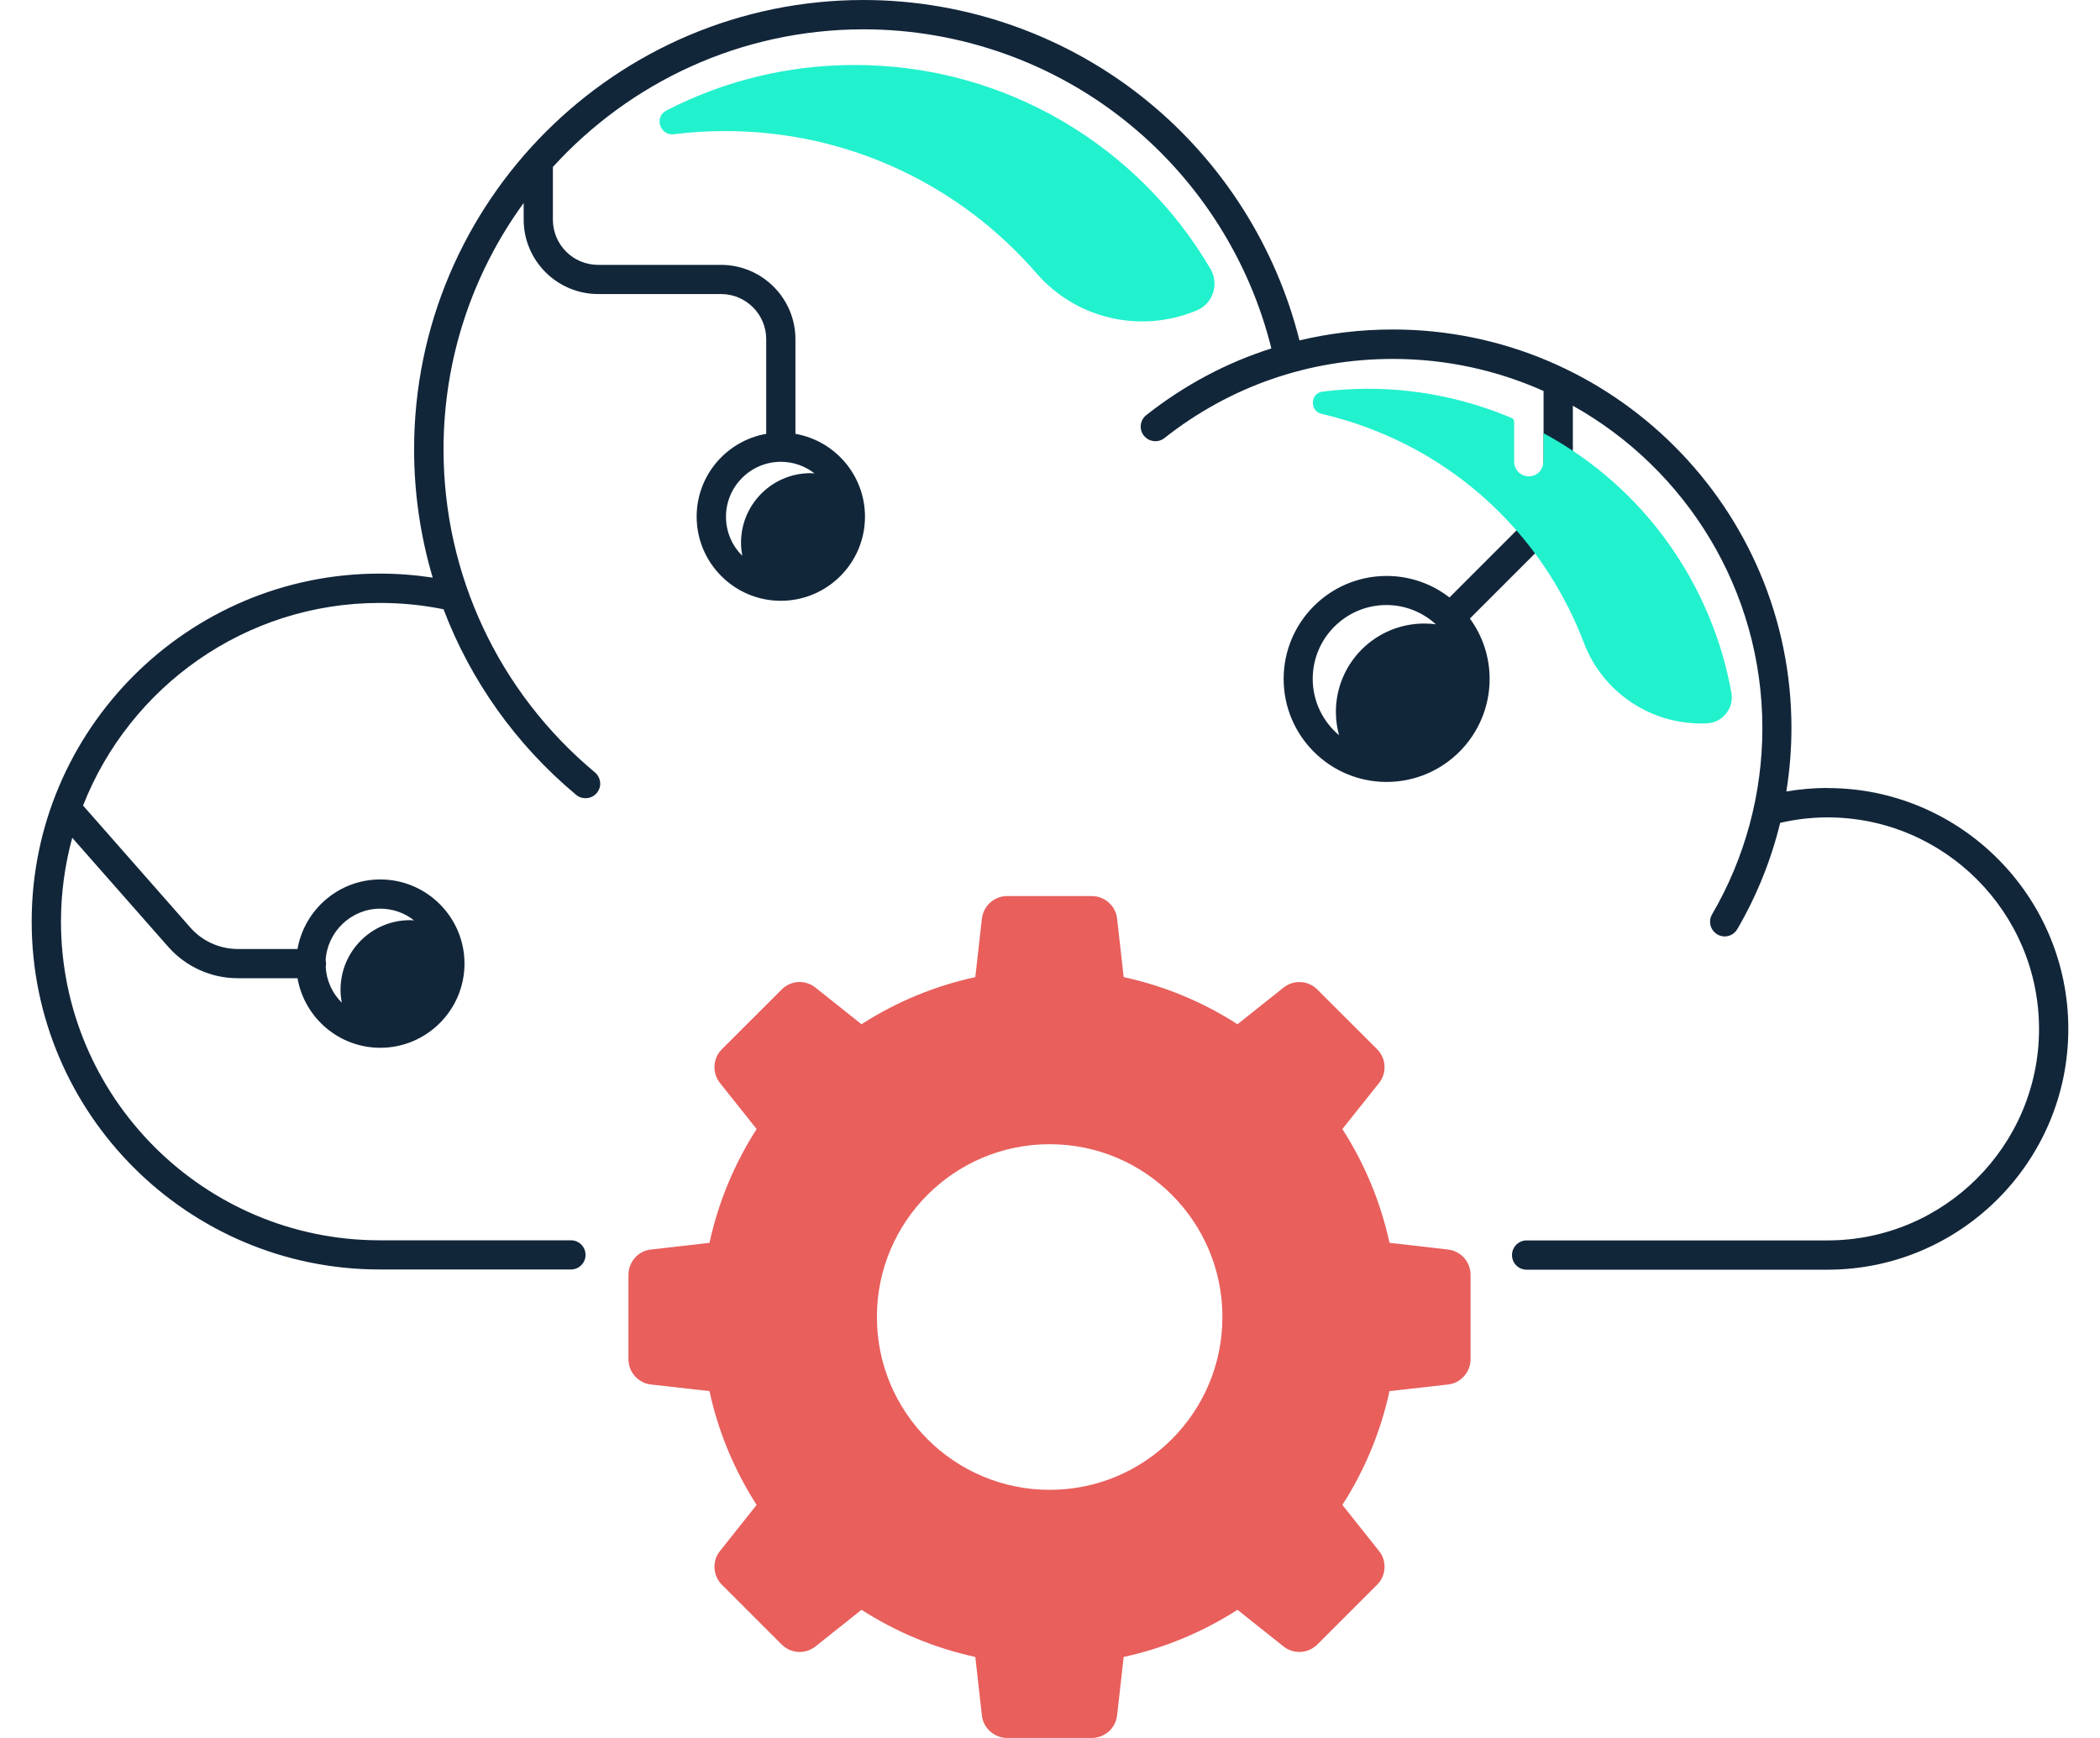 <svg width="58" height="48" viewBox="0 0 58 48" fill="none" xmlns="http://www.w3.org/2000/svg">
<g clip-path="url(#clip0_18014_9869)">
<path d="M50.472 21.762C50.091 21.762 49.709 21.796 49.337 21.86C49.429 21.282 49.478 20.697 49.478 20.106C49.478 14.038 44.54 9.1 38.469 9.1C37.589 9.1 36.724 9.202 35.89 9.402C35.246 6.828 33.775 4.498 31.706 2.805C29.502 0.997 26.71 0 23.85 0C17.006 0 11.437 5.569 11.437 12.412C11.437 13.61 11.61 14.805 11.951 15.953C11.465 15.879 10.975 15.842 10.486 15.842C5.188 15.842 0.875 20.152 0.875 25.453C0.875 30.754 5.185 35.061 10.486 35.061H15.769C15.99 35.061 16.172 34.883 16.172 34.658C16.172 34.433 15.99 34.255 15.769 34.255H10.486C5.631 34.255 1.684 30.305 1.684 25.453C1.684 24.65 1.795 23.874 1.995 23.138L4.646 26.149C5.132 26.7 5.831 27.017 6.567 27.017H8.217C8.408 28.107 9.359 28.938 10.504 28.938C11.785 28.938 12.829 27.894 12.829 26.614C12.829 25.333 11.785 24.289 10.504 24.289C9.359 24.289 8.408 25.121 8.217 26.21H6.567C6.065 26.21 5.585 25.992 5.256 25.616L2.294 22.248C3.578 18.976 6.767 16.652 10.489 16.652C11.083 16.652 11.674 16.71 12.25 16.827C12.998 18.797 14.248 20.564 15.913 21.953C15.987 22.017 16.079 22.045 16.172 22.045C16.289 22.045 16.403 21.996 16.483 21.901C16.517 21.86 16.541 21.811 16.56 21.762C16.575 21.713 16.581 21.657 16.575 21.605C16.569 21.553 16.554 21.5 16.529 21.454C16.504 21.408 16.471 21.365 16.43 21.331C13.774 19.117 12.25 15.867 12.25 12.412C12.25 9.873 13.072 7.518 14.463 5.606V6.065C14.463 7.198 15.387 8.121 16.52 8.121H19.915C20.602 8.121 21.162 8.681 21.162 9.368V11.982C20.072 12.172 19.241 13.124 19.241 14.269C19.241 15.55 20.285 16.593 21.565 16.593C22.846 16.593 23.89 15.553 23.89 14.269C23.89 13.124 23.058 12.172 21.969 11.982V9.368C21.969 8.235 21.045 7.315 19.912 7.315H16.517C15.827 7.315 15.27 6.754 15.27 6.065V4.612C17.394 2.278 20.454 0.81 23.853 0.81C26.525 0.81 29.135 1.739 31.198 3.433C33.138 5.021 34.517 7.21 35.114 9.623C33.873 10.017 32.71 10.636 31.66 11.464C31.484 11.603 31.454 11.855 31.592 12.031C31.731 12.206 31.986 12.237 32.162 12.098C33.975 10.667 36.157 9.913 38.472 9.913C39.953 9.913 41.36 10.23 42.632 10.799V13.484C42.632 13.755 42.527 14.007 42.336 14.198L40.033 16.501C39.553 16.128 38.95 15.907 38.297 15.907C36.727 15.907 35.453 17.181 35.453 18.751C35.453 20.321 36.727 21.596 38.297 21.596C39.867 21.596 41.142 20.321 41.142 18.751C41.142 18.126 40.938 17.55 40.597 17.083L42.909 14.771C43.254 14.426 43.441 13.97 43.441 13.484V11.206C46.56 12.951 48.675 16.288 48.675 20.112C48.675 21.922 48.194 23.698 47.286 25.253C47.231 25.345 47.219 25.456 47.243 25.558C47.271 25.662 47.339 25.752 47.431 25.807C47.496 25.844 47.563 25.863 47.634 25.863C47.773 25.863 47.908 25.789 47.982 25.662C48.518 24.745 48.915 23.757 49.167 22.726C49.595 22.627 50.032 22.575 50.476 22.575C53.696 22.575 56.316 25.198 56.316 28.418C56.316 31.638 53.696 34.258 50.476 34.258H42.164C41.942 34.258 41.76 34.439 41.76 34.664C41.76 34.889 41.942 35.067 42.164 35.067H50.476C54.142 35.067 57.125 32.084 57.125 28.418C57.125 24.751 54.142 21.765 50.476 21.765L50.472 21.762ZM8.993 26.53C9.036 25.733 9.698 25.096 10.504 25.096C10.855 25.096 11.178 25.216 11.434 25.419C11.397 25.416 11.363 25.413 11.326 25.413C10.264 25.413 9.405 26.272 9.405 27.334C9.405 27.457 9.418 27.577 9.442 27.694C9.184 27.439 9.014 27.088 8.996 26.7C9.002 26.672 9.005 26.644 9.005 26.617C9.005 26.589 9.002 26.558 8.996 26.53H8.993ZM21.565 12.754C21.916 12.754 22.24 12.874 22.495 13.074C22.458 13.071 22.424 13.068 22.387 13.068C21.325 13.068 20.466 13.93 20.466 14.989C20.466 15.112 20.479 15.232 20.503 15.349C20.359 15.211 20.245 15.042 20.168 14.857C20.091 14.672 20.051 14.472 20.051 14.272C20.051 13.435 20.731 12.754 21.569 12.754H21.565ZM39.338 17.221C37.989 17.221 36.896 18.314 36.896 19.662C36.896 19.884 36.927 20.099 36.983 20.306C36.539 19.93 36.256 19.373 36.256 18.748C36.256 17.624 37.17 16.71 38.291 16.71C38.817 16.71 39.298 16.913 39.658 17.243C39.553 17.227 39.445 17.221 39.334 17.221H39.338Z" fill="#12263A"/>
<path d="M33.008 8.592C33.008 8.592 33.033 8.583 33.045 8.577C33.498 8.395 33.679 7.85 33.433 7.428C31.457 4.058 27.796 1.795 23.607 1.795C21.732 1.795 19.965 2.247 18.407 3.051C18.059 3.229 18.225 3.756 18.616 3.707C19.078 3.648 19.549 3.62 20.029 3.62C23.465 3.62 26.543 5.141 28.628 7.549C29.714 8.798 31.469 9.214 33.008 8.592ZM47.819 19.13C47.28 16.141 45.415 13.462 42.629 11.963V12.742C42.629 12.936 42.499 13.111 42.308 13.148C42.25 13.161 42.188 13.161 42.13 13.145C42.071 13.133 42.016 13.105 41.97 13.068C41.923 13.028 41.887 12.982 41.859 12.927C41.834 12.871 41.819 12.813 41.819 12.751V11.649C41.819 11.603 41.791 11.56 41.748 11.544C41.597 11.48 41.443 11.418 41.292 11.363C39.716 10.784 38.091 10.621 36.533 10.815C36.185 10.858 36.164 11.354 36.505 11.431C36.912 11.526 37.318 11.646 37.721 11.794C40.609 12.853 42.73 15.082 43.743 17.748C44.269 19.136 45.618 20.029 47.105 19.98C47.117 19.98 47.129 19.976 47.142 19.976C47.576 19.961 47.899 19.558 47.819 19.13Z" fill="#22F1CD"/>
<path d="M39.993 34.51L38.377 34.325C38.134 33.208 37.694 32.146 37.075 31.182L38.088 29.911C38.196 29.775 38.248 29.606 38.239 29.433C38.229 29.264 38.156 29.101 38.035 28.978L36.382 27.328C36.259 27.205 36.099 27.134 35.927 27.125C35.754 27.112 35.585 27.168 35.45 27.276L34.178 28.288C33.218 27.669 32.152 27.229 31.035 26.986L30.853 25.37C30.835 25.198 30.752 25.041 30.622 24.927C30.493 24.81 30.327 24.748 30.154 24.748H27.818C27.645 24.748 27.479 24.81 27.35 24.927C27.221 25.041 27.141 25.198 27.119 25.37L26.937 26.986C25.82 27.229 24.755 27.669 23.794 28.288L22.523 27.276C22.387 27.168 22.218 27.112 22.046 27.122C21.873 27.134 21.713 27.205 21.59 27.328L19.937 28.978C19.814 29.101 19.743 29.264 19.734 29.433C19.724 29.606 19.777 29.775 19.885 29.911L20.897 31.182C20.279 32.146 19.838 33.211 19.595 34.325L17.979 34.51C17.807 34.528 17.65 34.608 17.536 34.738C17.422 34.867 17.357 35.033 17.357 35.206V37.542C17.357 37.715 17.422 37.881 17.536 38.007C17.65 38.136 17.81 38.22 17.979 38.238L19.595 38.42C19.841 39.556 20.288 40.615 20.897 41.563L19.885 42.837C19.777 42.97 19.724 43.139 19.734 43.311C19.743 43.484 19.817 43.647 19.937 43.767L21.59 45.42C21.713 45.54 21.873 45.614 22.046 45.623C22.218 45.633 22.387 45.58 22.523 45.472L23.794 44.46C24.755 45.078 25.82 45.519 26.937 45.762L27.119 47.378C27.137 47.547 27.221 47.708 27.35 47.821C27.479 47.935 27.645 48 27.818 48H30.154C30.327 48 30.493 47.935 30.622 47.821C30.752 47.708 30.832 47.547 30.853 47.378L31.035 45.762C32.171 45.516 33.23 45.069 34.178 44.46L35.45 45.472C35.585 45.58 35.754 45.633 35.927 45.623C36.099 45.614 36.259 45.54 36.382 45.42L38.035 43.767C38.158 43.647 38.229 43.484 38.239 43.311C38.248 43.139 38.196 42.97 38.088 42.837L37.075 41.563C37.694 40.602 38.134 39.537 38.377 38.42L39.993 38.238C40.166 38.22 40.323 38.136 40.437 38.007C40.55 37.881 40.615 37.715 40.615 37.542V35.206C40.615 34.849 40.347 34.55 39.993 34.51ZM28.991 41.147C26.356 41.147 24.219 39.008 24.219 36.373C24.219 33.737 26.356 31.601 28.991 31.601C31.626 31.601 33.762 33.737 33.762 36.373C33.762 39.011 31.626 41.147 28.991 41.147Z" fill="#E85F5C"/>
</g>
<defs>
<clipPath id="clip0_18014_9869">
<rect width="56.244" height="48" fill="white" transform="translate(0.878)"/>
</clipPath>
</defs>
</svg>
